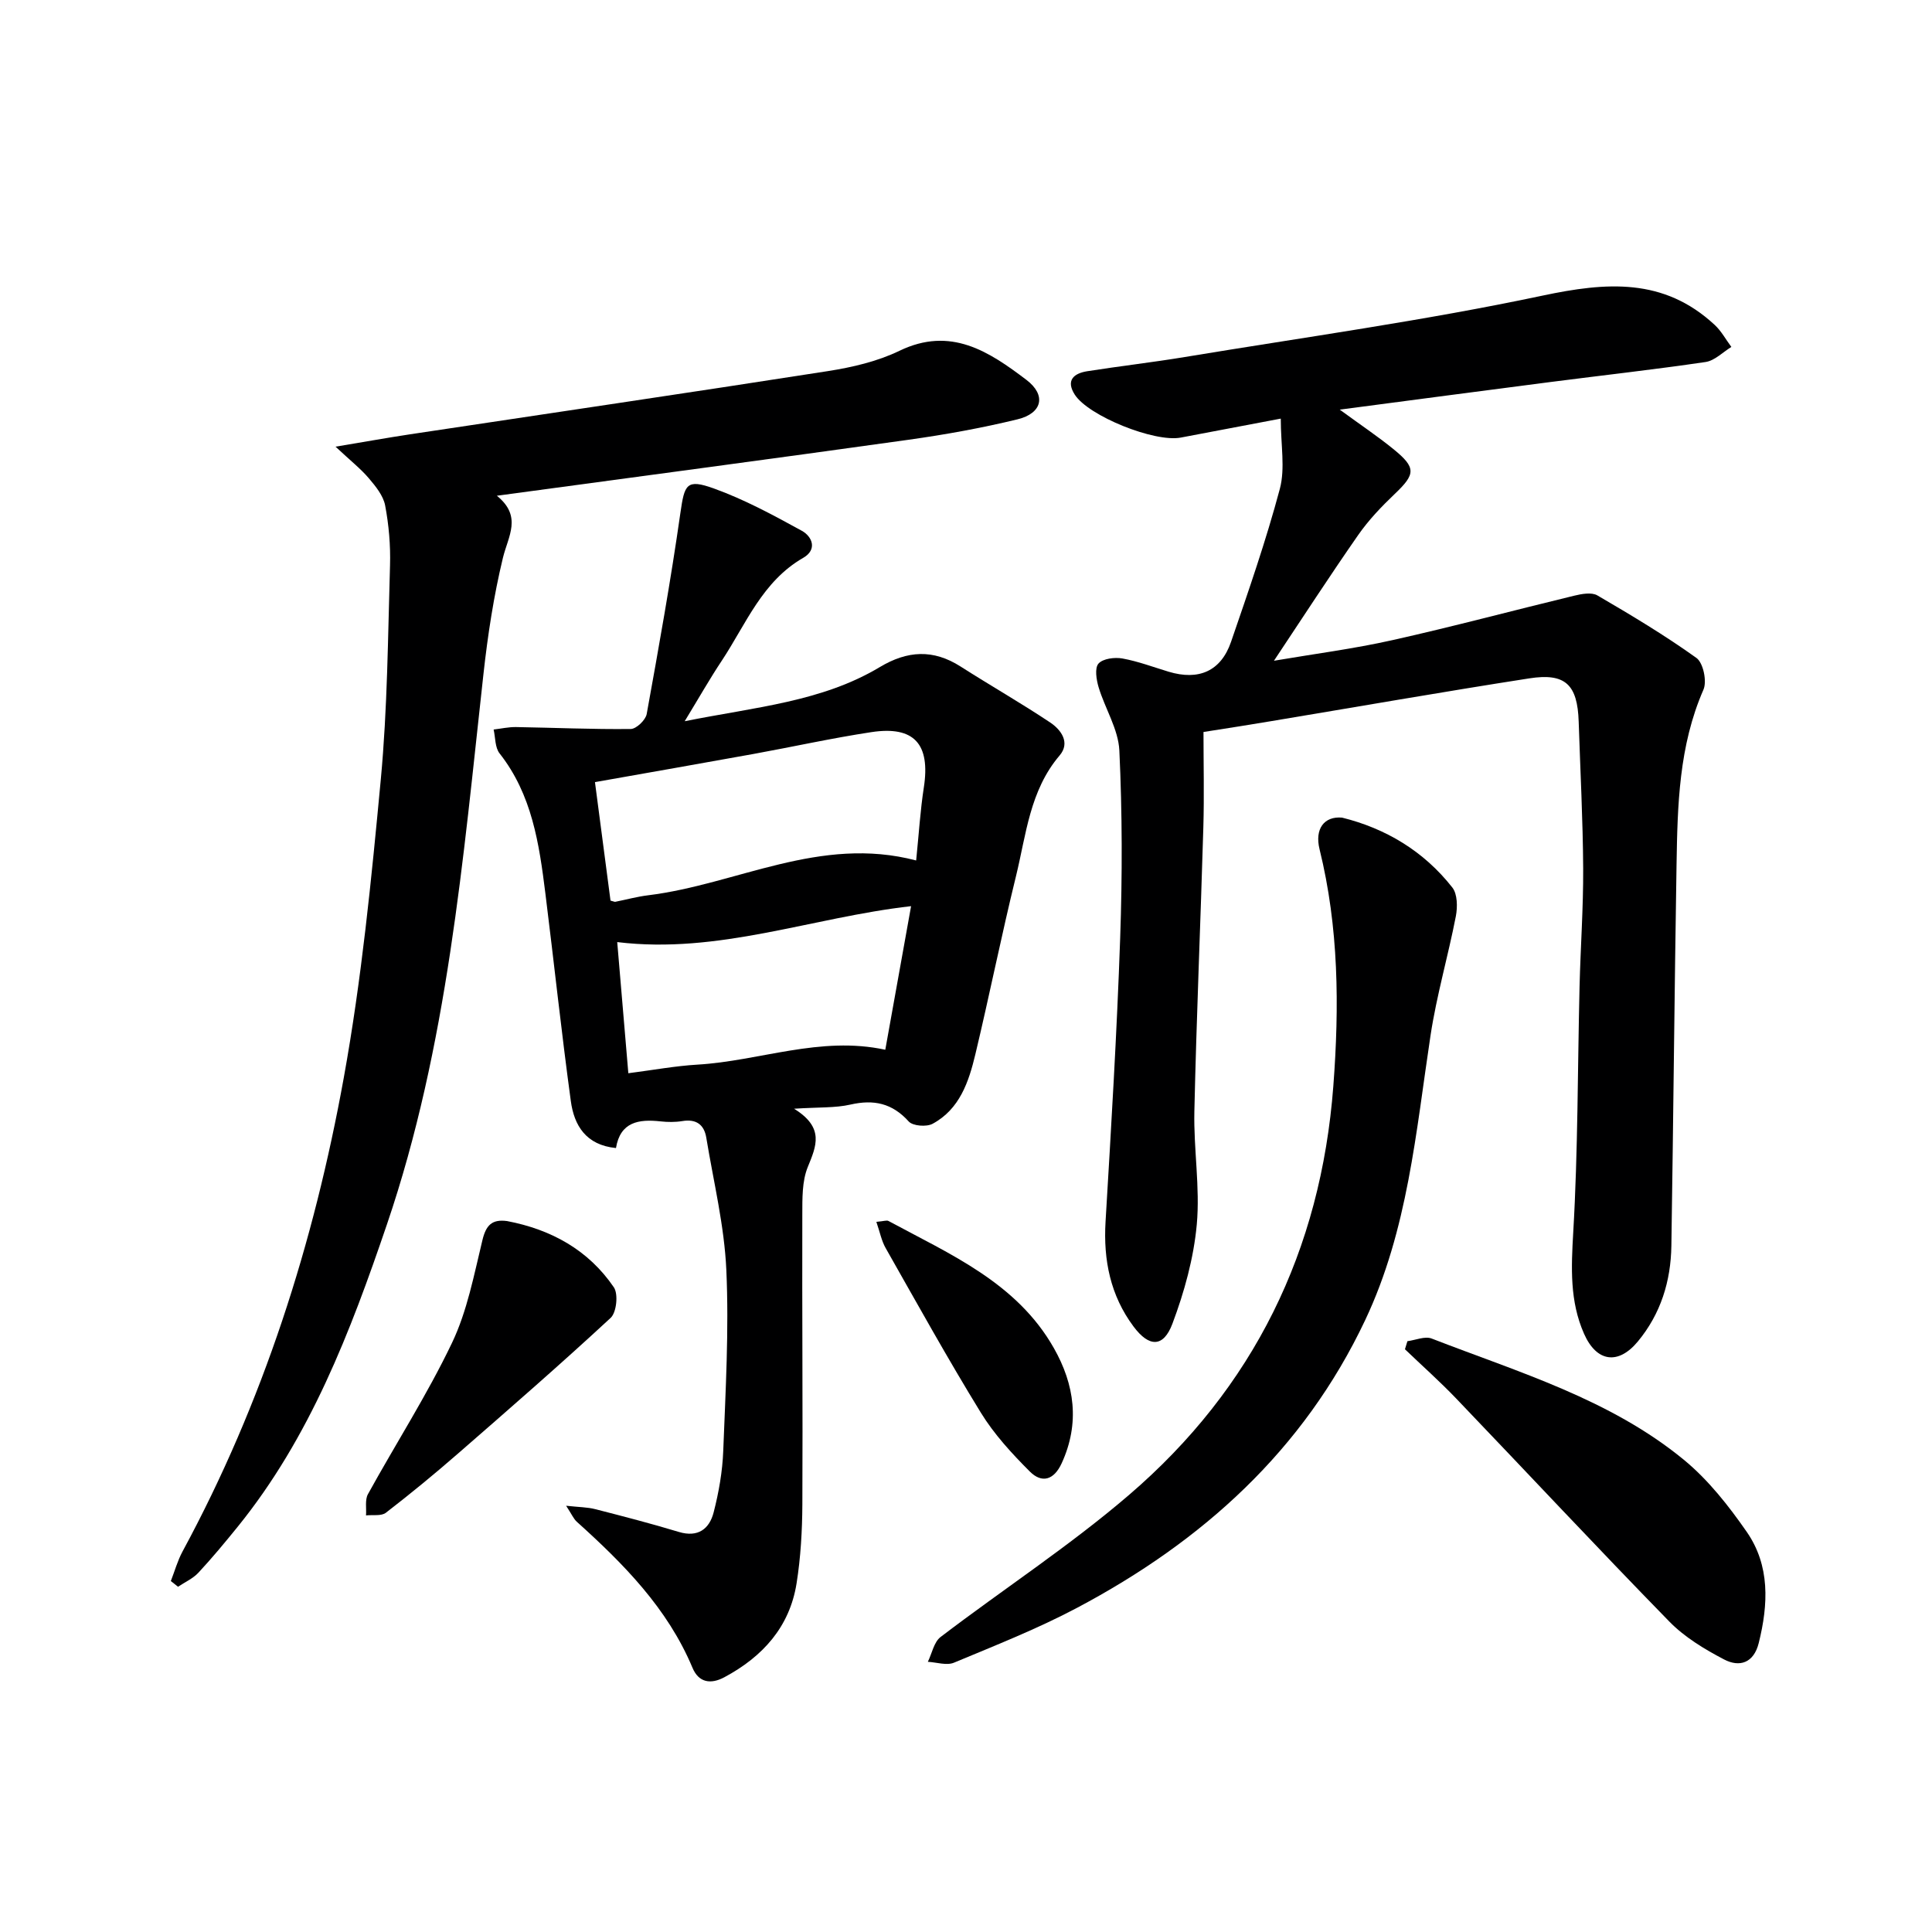 <svg enable-background="new 0 0 400 400" viewBox="0 0 400 400" xmlns="http://www.w3.org/2000/svg"><g fill="#000001"><path d="m249.17 151.55c0 6.51.16 13.13-.03 19.73-.57 19.61-1.42 39.22-1.86 58.84-.17 7.8 1.2 15.69.5 23.41-.64 6.95-2.57 13.95-5.04 20.52-1.86 4.95-4.82 4.94-8.07.57-4.76-6.39-6.25-13.71-5.78-21.65 1.17-19.58 2.35-39.16 3.03-58.75.45-12.93.44-25.91-.17-38.83-.21-4.41-2.96-8.68-4.29-13.09-.47-1.57-.85-3.98-.03-4.91.93-1.04 3.34-1.35 4.95-1.06 3.25.59 6.39 1.78 9.57 2.74 6.24 1.88 10.84-.11 12.93-6.2 3.6-10.48 7.25-20.98 10.1-31.67 1.13-4.26.19-9.06.19-14.53-7.52 1.43-14.12 2.69-20.72 3.93-5.42 1.02-19.11-4.47-21.94-8.91-1.88-2.95-.19-4.39 2.58-4.83 6.72-1.06 13.48-1.83 20.19-2.94 24.71-4.09 49.57-7.52 74.06-12.71 13.26-2.81 25.11-3.75 35.67 6.06 1.38 1.28 2.31 3.03 3.45 4.56-1.77 1.08-3.45 2.84-5.34 3.12-10.67 1.57-21.39 2.76-32.09 4.14-14.14 1.82-28.27 3.7-43.65 5.72 4.35 3.18 7.83 5.51 11.06 8.13 4.8 3.89 4.66 5.2.32 9.33-2.75 2.62-5.43 5.43-7.59 8.54-5.87 8.43-11.46 17.05-17.41 25.99 8.21-1.4 16.46-2.46 24.54-4.27 12.59-2.81 25.05-6.16 37.59-9.19 1.56-.38 3.64-.77 4.84-.06 6.98 4.07 13.94 8.24 20.5 12.94 1.41 1.01 2.21 4.84 1.45 6.57-5.09 11.64-5.37 23.93-5.57 36.23-.43 26.3-.66 52.6-1.07 78.91-.11 7.33-2.2 14.09-6.95 19.82-4.06 4.89-8.54 4.26-11.13-1.61-2.98-6.73-2.66-13.69-2.24-20.97.99-16.94.9-33.93 1.31-50.91.2-8.15.79-16.29.75-24.43-.06-10.14-.6-20.29-.93-30.43-.25-7.65-2.74-10.12-10.23-8.95-17.87 2.78-35.68 5.9-53.52 8.87-4.24.72-8.47 1.37-13.93 2.23z"/><path d="m141.76 149.32c14.69-2.94 28.41-4.03 40.38-11.2 5.74-3.44 11.07-3.74 16.73-.13 6.15 3.93 12.5 7.55 18.57 11.6 2.25 1.5 4.19 4.17 1.95 6.81-6.19 7.26-6.93 16.39-9.04 25-3.01 12.24-5.48 24.61-8.41 36.87-1.36 5.7-3.25 11.38-8.86 14.4-1.26.68-4.09.46-4.94-.48-3.42-3.79-7.23-4.6-12.06-3.5-3.15.72-6.51.52-11.68.86 6.37 3.93 4.6 7.74 2.84 12.07-1.2 2.95-1.12 6.52-1.13 9.82-.06 20 .11 39.99.01 59.99-.03 5.47-.34 11.01-1.2 16.4-1.44 9.03-7.04 15.19-14.94 19.42-2.85 1.53-5.33 1.11-6.61-1.96-5.17-12.33-14.26-21.5-23.95-30.23-.66-.59-1.03-1.51-2.21-3.31 2.73.3 4.44.29 6.05.71 5.78 1.48 11.57 2.98 17.28 4.71 3.98 1.2 6.33-.63 7.21-4.04 1.07-4.15 1.83-8.47 1.99-12.75.48-12.47 1.2-24.98.64-37.43-.41-9.18-2.65-18.28-4.15-27.4-.45-2.73-2.1-3.92-4.98-3.44-1.46.24-3.01.22-4.49.06-4.52-.5-8.33.1-9.23 5.52-6.23-.61-8.67-4.7-9.35-9.74-1.95-14.31-3.48-28.68-5.27-43.02-1.28-10.24-2.76-20.42-9.48-28.95-.96-1.22-.85-3.27-1.23-4.94 1.54-.18 3.08-.53 4.62-.51 7.92.13 15.85.49 23.77.4 1.15-.01 3.07-1.85 3.3-3.09 2.51-13.85 4.99-27.71 6.98-41.65.85-5.91 1.24-7.1 6.92-5.06 6.31 2.27 12.31 5.52 18.21 8.76 2.15 1.18 3.29 3.88.29 5.61-8.47 4.87-11.83 13.68-16.82 21.24-2.46 3.69-4.66 7.57-7.71 12.58zm47.92 28.83c.57-5.61.86-10.4 1.59-15.12 1.38-8.96-1.97-12.8-10.86-11.45-8.18 1.24-16.27 3.04-24.41 4.52-10.86 1.97-21.73 3.86-32.82 5.83 1.07 8.12 2.16 16.42 3.22 24.53.66.17.83.27.98.25 2.27-.45 4.51-1.07 6.8-1.35 18.35-2.25 35.58-12.45 55.5-7.21zm-1.05 9.46c-20.64 2.35-39.84 9.99-60.84 7.44.78 9.23 1.52 17.93 2.3 27.15 5.16-.66 9.72-1.51 14.31-1.78 12.89-.76 25.42-6 38.89-3.08 1.76-9.76 3.51-19.5 5.34-29.73z"/><path d="m35.37 327.34c.8-2.05 1.39-4.21 2.42-6.12 16.68-30.82 27.19-63.83 33.39-98.11 3.69-20.38 5.72-41.09 7.66-61.73 1.38-14.71 1.47-29.54 1.91-44.33.12-4.13-.24-8.34-1.01-12.4-.38-2.02-1.96-3.96-3.37-5.62-1.67-1.97-3.74-3.59-6.9-6.55 6.12-1.02 10.73-1.85 15.35-2.55 28.87-4.36 57.76-8.59 86.61-13.1 5.04-.79 10.24-2 14.79-4.2 10.62-5.13 18.56.16 26.29 6.02 4.16 3.16 3.3 6.92-1.86 8.17-7.4 1.8-14.94 3.16-22.49 4.22-28.07 3.93-56.16 7.65-85.29 11.6 5.31 4.29 2.33 8.38 1.25 12.87-1.9 7.87-3.13 15.94-4.02 23.99-4.26 38.43-7.41 77.03-19.99 114-7.57 22.25-15.91 44.1-30.94 62.65-2.62 3.23-5.28 6.44-8.11 9.48-1.13 1.21-2.79 1.94-4.2 2.89-.48-.4-.98-.79-1.49-1.18z"/><path d="m277.86 169.28c8.98 2.22 16.89 6.9 22.83 14.47 1.07 1.36 1.09 4.04.73 5.94-1.6 8.25-3.98 16.36-5.24 24.66-3.03 20.01-4.7 40.28-13.53 58.96-12.77 27.01-33.74 45.84-59.65 59.57-8.21 4.35-16.91 7.78-25.49 11.36-1.51.63-3.59-.08-5.41-.18.86-1.75 1.26-4.09 2.64-5.14 12.95-9.88 26.67-18.82 39-29.4 25.81-22.14 39.73-50.62 42.31-84.64 1.25-16.51 1.14-32.86-2.85-49.05-1.04-4.21.94-6.88 4.66-6.55z"/><path d="m291.39 277.68c1.69-.22 3.63-1.09 5.02-.55 18.06 7.01 36.92 12.54 52.21 25.1 5.04 4.14 9.27 9.52 13.02 14.92 4.85 6.99 4.48 15.01 2.49 23.01-1.03 4.17-3.99 5.08-7.18 3.41-4.05-2.12-8.18-4.61-11.34-7.85-14.87-15.22-29.38-30.78-44.1-46.15-3.4-3.55-7.08-6.82-10.63-10.22.17-.55.34-1.11.51-1.67z"/><path d="m104.99 252.81c9.09 1.73 16.82 5.96 22.1 13.71.95 1.39.56 5.2-.66 6.33-10.33 9.57-20.96 18.82-31.58 28.07-4.87 4.24-9.85 8.34-14.96 12.28-.95.73-2.72.39-4.11.55.11-1.48-.25-3.22.4-4.4 5.76-10.46 12.25-20.55 17.39-31.3 3.16-6.6 4.56-14.09 6.31-21.29.74-3.07 1.95-4.38 5.11-3.95z"/><path d="m181.44 252.97c1.55-.13 2.15-.38 2.51-.18 12.82 6.93 26.56 12.78 34.23 26.3 4.3 7.56 5.44 15.56 1.63 23.86-1.62 3.53-4.13 4.18-6.59 1.72-3.73-3.73-7.4-7.72-10.14-12.18-6.87-11.18-13.24-22.68-19.72-34.1-.85-1.49-1.18-3.27-1.92-5.42z"/></g></svg>